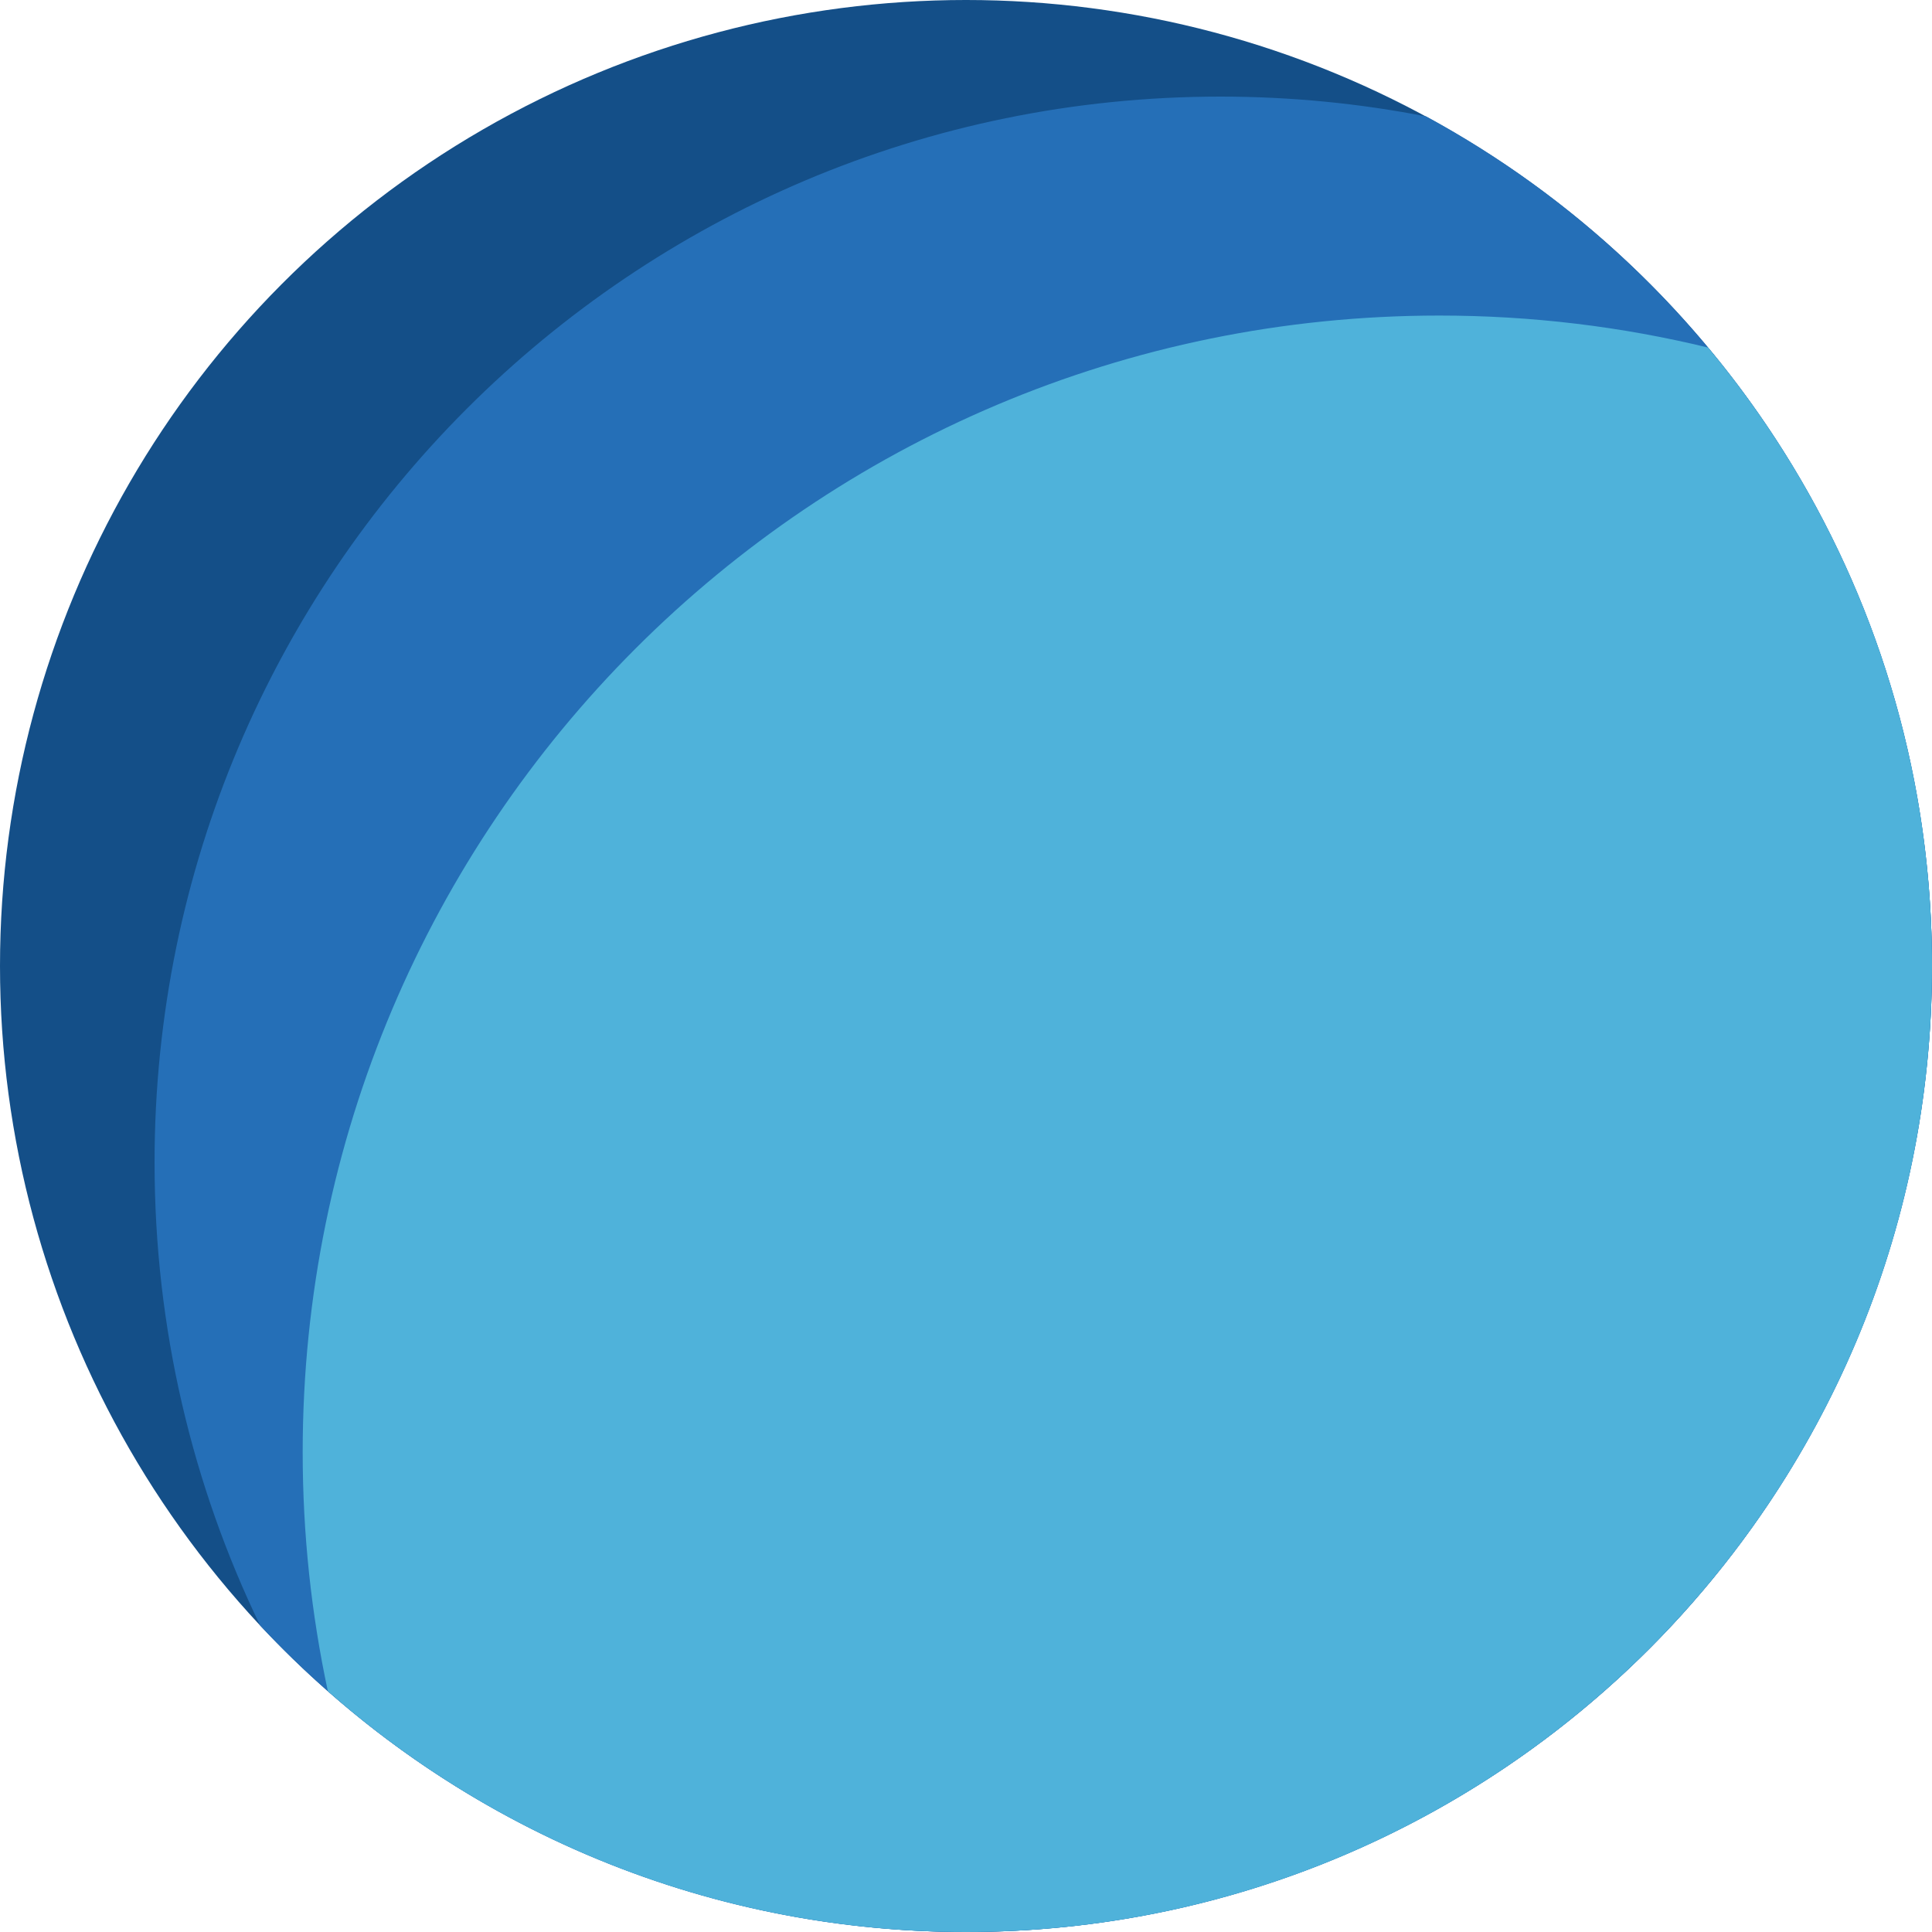 <svg width="30" height="30" viewBox="0 0 30 30" fill="none" xmlns="http://www.w3.org/2000/svg">
<circle cx="15" cy="15" r="15" fill="#144F88"/>
<path d="M15 30C23.284 30 30 23.284 30 15C30 9.303 26.824 4.348 22.146 1.808C21.112 1.606 20.043 1.5 18.95 1.5C9.81 1.5 2.4 8.91 2.4 18.05C2.4 20.627 2.989 23.066 4.039 25.24C6.777 28.169 10.675 30 15 30Z" fill="#256FB7"/>
<path d="M15 30C23.284 30 30 23.284 30 15C30 11.347 28.694 7.998 26.523 5.397C25.185 5.072 23.788 4.9 22.35 4.9C12.602 4.9 4.7 12.803 4.7 22.55C4.7 23.823 4.835 25.065 5.091 26.261C7.734 28.588 11.202 30 15 30Z" fill="#4FB2DA"/>
</svg>
